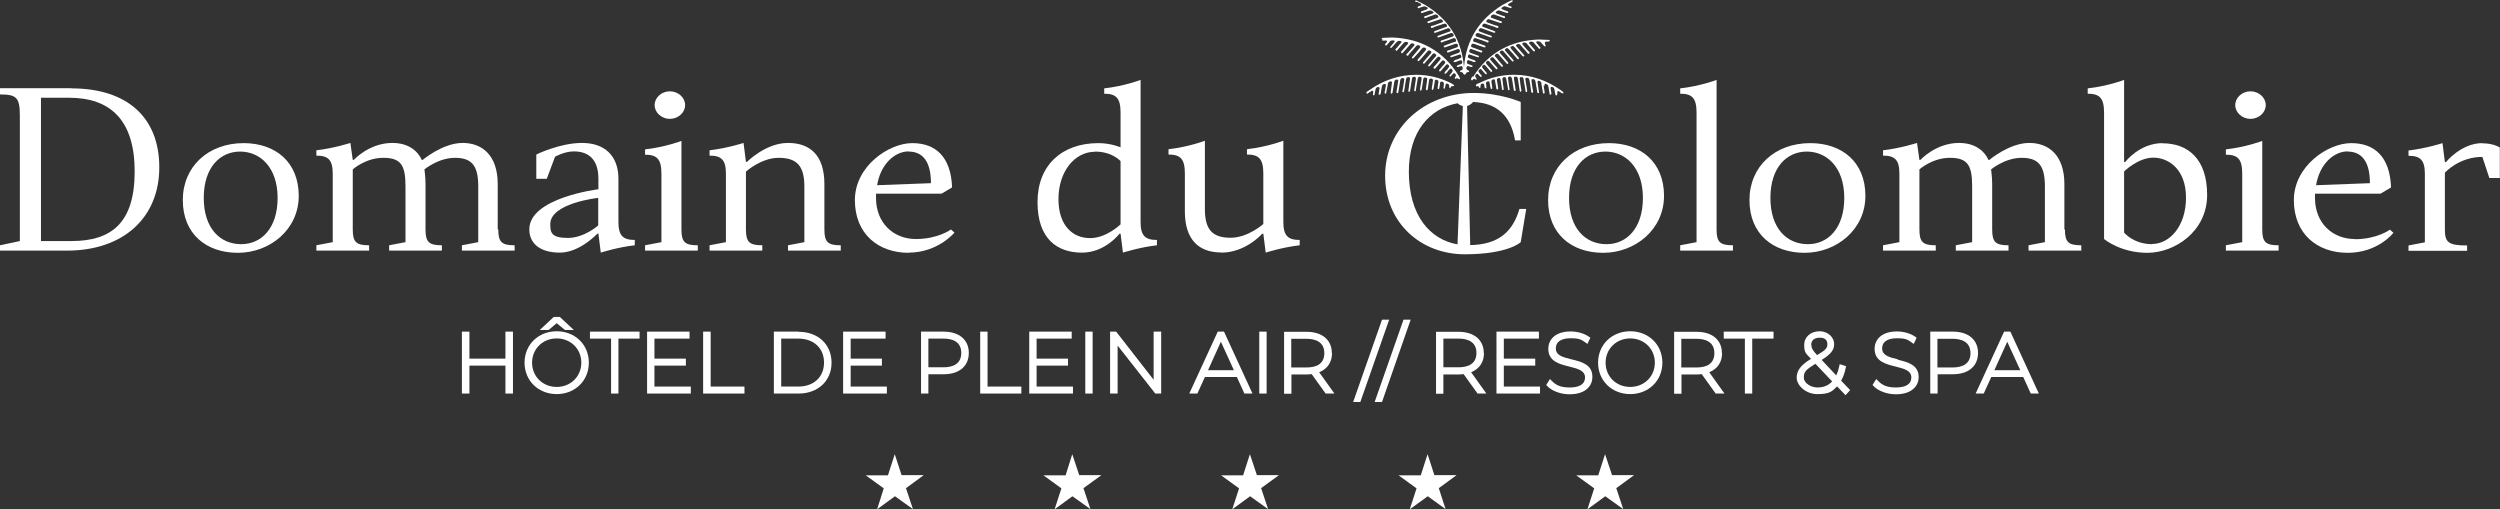 <?xml version="1.0" encoding="UTF-8"?>
<svg id="Calque_1" xmlns="http://www.w3.org/2000/svg" version="1.1" viewBox="0 0 1360.7 277.2">
  <rect x="0" y="0" width="1360.7" height="277.2" fill="#333333" stroke="none"/>
  <!-- Generator: Adobe Illustrator 29.1.0, SVG Export Plug-In . SVG Version: 2.1.0 Build 142)  -->
  <defs>
    <style>
      .st0 {
        fill: #fff;
      }
    </style>
  </defs>
  <g>
    <polygon class="st0" points="275.1 195.2 255.5 195.2 255.5 180.5 251.4 180.5 251.4 214.2 255.5 214.2 255.5 199 275.1 199 275.1 214.2 279.2 214.2 279.2 180.5 275.1 180.5 275.1 195.2"/>
    <polygon class="st0" points="293.8 179.6 298.6 179.6 303 175.9 307.5 179.6 312.3 179.6 304.7 172.5 301.4 172.5 293.8 179.6"/>
    <path class="st0" d="M303,180.3c-10,0-17.5,7.3-17.5,17.1s7.5,17.1,17.5,17.1,17.5-7.3,17.5-17.1-7.5-17.1-17.5-17.1ZM316.4,197.4c0,7.5-5.8,13.2-13.4,13.2s-13.4-5.7-13.4-13.2,5.8-13.2,13.4-13.2,13.4,5.7,13.4,13.2Z"/>
    <polygon class="st0" points="321.1 184.3 332.6 184.3 332.6 214.2 336.6 214.2 336.6 184.3 348.1 184.3 348.1 180.5 321.1 180.5 321.1 184.3"/>
    <polygon class="st0" points="356.2 199 373.3 199 373.3 195.2 356.2 195.2 356.2 184.3 375.3 184.3 375.3 180.5 352.2 180.5 352.2 214.2 376 214.2 376 210.4 356.2 210.4 356.2 199"/>
    <polygon class="st0" points="386.8 180.5 382.7 180.5 382.7 214.2 405.2 214.2 405.2 210.4 386.8 210.4 386.8 180.5"/>
    <path class="st0" d="M434.7,180.5h-13.5v33.7h13.5c10.5,0,17.9-6.9,17.9-16.8s-7.3-16.8-17.9-16.8ZM448.5,197.4c0,7.8-5.6,13-14,13h-9.3v-26.1h9.3c8.4,0,14,5.2,14,13Z"/>
    <polygon class="st0" points="482.7 210.4 463 210.4 463 199 480 199 480 195.2 463 195.2 463 184.3 482 184.3 482 180.5 458.9 180.5 458.9 214.2 482.7 214.2 482.7 210.4"/>
    <path class="st0" d="M513.6,180.5h-12.3v33.7h4v-10.5h8.3c8.5,0,13.7-4.4,13.7-11.6s-5.3-11.6-13.7-11.6ZM513.6,199.9h-8.3v-15.6h8.3c4.4,0,9.6,1.4,9.6,7.8s-5.2,7.8-9.6,7.8Z"/>
    <polygon class="st0" points="537.5 180.5 533.5 180.5 533.5 214.2 555.9 214.2 555.9 210.4 537.5 210.4 537.5 180.5"/>
    <polygon class="st0" points="584 210.4 564.2 210.4 564.2 199 581.3 199 581.3 195.2 564.2 195.2 564.2 184.3 583.3 184.3 583.3 180.5 560.2 180.5 560.2 214.2 584 214.2 584 210.4"/>
    <rect class="st0" x="590.7" y="180.5" width="4" height="33.7"/>
    <polygon class="st0" points="627.9 206.7 607.5 180.5 604.2 180.5 604.2 214.2 608.3 214.2 608.3 188.1 628.8 214.2 632 214.2 632 180.5 627.9 180.5 627.9 206.7"/>
    <path class="st0" d="M677.3,214.2h4.4l-15.5-33.7h-3.4l-15.5,33.7h4.4l4.1-9h17.4l4.1,9ZM657.5,201.5l7-15.5,7.1,15.5h-14.1Z"/>
    <rect class="st0" x="685.4" y="180.5" width="4" height="33.7"/>
    <path class="st0" d="M724.9,192.2c0-7.2-5.3-11.6-13.7-11.6h-12.3v33.7h4v-10.5h8.3c.9,0,1.7,0,2.7-.2l7.6,10.6h4.8l-8.3-11.6c4.5-1.8,7-5.5,7-10.4ZM720.8,192.2c0,6.5-5.2,7.8-9.7,7.8h-8.3v-15.6h8.3c4.4,0,9.7,1.4,9.7,7.8Z"/>
    <polygon class="st0" points="752.2 174 736.5 218.8 740.4 218.8 756.1 174 752.2 174"/>
    <polygon class="st0" points="763.9 174 748.2 218.8 752.2 218.8 767.8 174 763.9 174"/>
    <path class="st0" d="M807.6,192.2c0-7.2-5.3-11.6-13.7-11.6h-12.3v33.7h4v-10.5h8.3c.9,0,1.7,0,2.7-.2l7.6,10.6h4.8l-8.3-11.6c4.5-1.8,7-5.5,7-10.4ZM785.6,184.3h8.3c4.4,0,9.7,1.4,9.7,7.8s-5.2,7.8-9.7,7.8h-8.3v-15.6Z"/>
    <polygon class="st0" points="818.5 199 835.6 199 835.6 195.2 818.5 195.2 818.5 184.3 837.6 184.3 837.6 180.5 814.5 180.5 814.5 214.2 838.2 214.2 838.2 210.4 818.5 210.4 818.5 199"/>
    <path class="st0" d="M866.7,205.1c0-6.8-6-8.2-11.3-9.5-5.4-1.3-8.6-2.4-8.6-6s3-5.5,8.1-5.5,5.9.9,8.3,2.5l.8.6,1.6-3.4-.6-.4c-2.6-1.9-6.4-3-10.1-3-9,0-12.2,5-12.2,9.4,0,6.9,6.1,8.4,11.4,9.7,5.3,1.3,8.6,2.4,8.6,6s-3.1,5.4-8.4,5.4-7.7-1.5-9.9-3.8l-.8-.8-2,3.2.4.5c2.6,2.8,7.4,4.6,12.3,4.6,9.1,0,12.4-5,12.4-9.3Z"/>
    <path class="st0" d="M887.3,180.3c-10,0-17.5,7.3-17.5,17.1s7.5,17.1,17.5,17.1,17.5-7.3,17.5-17.1-7.5-17.1-17.5-17.1ZM887.3,210.6c-7.7,0-13.4-5.7-13.4-13.2s5.8-13.2,13.4-13.2,13.4,5.7,13.4,13.2-5.8,13.2-13.4,13.2Z"/>
    <path class="st0" d="M937.2,192.2c0-7.2-5.3-11.6-13.7-11.6h-12.3v33.7h4v-10.5h8.3c.9,0,1.7,0,2.7-.2l7.6,10.6h4.8l-8.3-11.6c4.5-1.8,7-5.5,7-10.4ZM933.1,192.2c0,6.5-5.2,7.8-9.7,7.8h-8.3v-15.6h8.3c4.4,0,9.7,1.4,9.7,7.8Z"/>
    <polygon class="st0" points="938.2 184.3 949.7 184.3 949.7 214.2 953.7 214.2 953.7 184.3 965.3 184.3 965.3 180.5 938.2 180.5 938.2 184.3"/>
    <path class="st0" d="M1004.6,200.1l.2-.8-3.5-1.1-.2.9c-.4,1.9-.9,3.7-1.7,5.2l-7.9-8.4c5-3.1,6.8-5.4,6.8-8.7s-3.1-6.9-7.9-6.9-8.4,3-8.4,7.4.9,4.6,3.7,7.6c-5.6,3.4-7.8,6.4-7.8,10.3s4.6,8.9,11.3,8.9,8-1.5,10.7-4.2l4.6,4.8,2.5-2.8-4.9-5.1c1.1-1.9,2-4.3,2.5-7.1ZM985.8,187.7c0-2.4,1.7-3.9,4.6-3.9s4.2,1.3,4.2,3.5-.9,3.2-5.6,6c-2.7-2.9-3.1-4.1-3.1-5.6ZM988.1,198l9.1,9.6c-2,2.2-4.7,3.3-8,3.3s-7.4-2.2-7.4-5.4,1-4.2,6.3-7.5Z"/>
    <path class="st0" d="M1033,195.6c-5.4-1.3-8.6-2.4-8.6-6s3-5.5,8.1-5.5,5.9.9,8.3,2.5l.8.6,1.6-3.4-.6-.4c-2.6-1.9-6.4-3-10.1-3-9,0-12.2,5-12.2,9.4,0,6.9,6.1,8.4,11.4,9.7,5.3,1.3,8.6,2.4,8.6,6s-3.1,5.4-8.4,5.4-7.7-1.5-9.9-3.8l-.8-.8-2,3.2.4.5c2.6,2.8,7.4,4.6,12.3,4.6,9.1,0,12.4-5,12.4-9.3,0-6.8-6-8.2-11.3-9.5Z"/>
    <path class="st0" d="M1062.9,180.5h-12.3v33.7h4v-10.5h8.3c8.5,0,13.7-4.4,13.7-11.6s-5.3-11.6-13.7-11.6ZM1072.5,192.2c0,6.4-5.2,7.8-9.7,7.8h-8.3v-15.6h8.3c4.4,0,9.7,1.4,9.7,7.8Z"/>
    <path class="st0" d="M1090.8,180.5l-15.5,33.7h4.4l4.1-9h17.4l4.1,9h4.4l-15.5-33.7h-3.4ZM1085.5,201.5l7-15.5,7.1,15.5h-14.1Z"/>
  </g>
  <g>
    <polygon class="st0" points="684.1 258.6 680.3 247.2 676.6 258.7 664.6 258.7 674.4 265.8 670.7 277.2 680.4 270.1 690.2 277.1 686.4 265.7 696.1 258.6 684.1 258.6"/>
    <polygon class="st0" points="780.7 258.6 777 247.2 773.3 258.7 761.2 258.7 771 265.8 767.3 277.2 777.1 270.1 786.8 277.1 783.1 265.7 792.8 258.6 780.7 258.6"/>
    <polygon class="st0" points="877.4 258.6 873.6 247.2 869.9 258.7 857.9 258.7 867.7 265.8 864 277.2 873.7 270.1 883.5 277.1 879.7 265.7 889.4 258.6 877.4 258.6"/>
    <polygon class="st0" points="587.4 258.6 583.6 247.2 580 258.7 567.9 258.7 577.7 265.8 574 277.2 583.7 270.1 593.5 277.1 589.7 265.7 599.5 258.6 587.4 258.6"/>
    <polygon class="st0" points="490.7 258.6 487 247.2 483.3 258.7 471.2 258.7 481 265.8 477.4 277.2 487.1 270.1 496.9 277.1 493.1 265.7 502.8 258.6 490.7 258.6"/>
  </g>
  <g>
    <path class="st0" d="M824.7,76.4h3v-20.9s-11-4.9-25.6-4.9c-26.8,0-48.2,19.2-48.2,45s19.5,42.8,43.3,42.8,30.5-6.6,30.5-6.6l3-18.1h-3.7c-3.6,12.3-11.2,19.4-26.8,19.7l-1.7-75.7c2-.6,3.1-2,3.1-2v-.2c13.1.4,20.7,7.5,23,20.8ZM766.8,93.4c0-21.6,11.1-34.3,26.5-37.2.5.5,1.5,1.2,2.9,1.5l-2.9,75.3c-15-2.6-26.5-15.7-26.5-39.6Z"/>
    <path class="st0" d="M38.9,48H0v3.4c8.9,0,10.8,1.6,10.8,11.5v68.3l-10.8,2.3v2.9h36.5c30.5,0,50.2-17.8,50.2-45.3s-17.8-43-47.8-43ZM38.9,131.2h-16.6V53.2h15.3c22.3,0,35.7,12,35.7,40.1s-12.7,37.9-34.4,37.9Z"/>
    <path class="st0" d="M132.6,77.9c-19.1,0-33.1,12.6-33.1,31s12.7,28.7,30,28.7,33.1-12.6,33.1-31-12.7-28.7-30-28.7ZM131.3,132.9c-11.5,0-20.4-8.6-20.4-25.2s8.9-25.2,19.8-25.2,20.4,8.6,20.4,25.2-8.9,25.2-19.8,25.2Z"/>
    <path class="st0" d="M270.9,124.9v-24.7c0-15.5-8.3-22.4-19.1-22.4s-21.7,9.2-21.7,9.2h-.6s-3.2-9.2-15.9-9.2-21,9.2-21,9.2h-.6l-1.3-9.2s-8.9,2.9-18.5,4v2.9c6.4,0,8.9,2.3,8.9,9.8v37.3l-8.9,1.7v2.9h28.7v-2.9c-7,0-8.9-1.7-8.9-8.6v-32.7s7-6.3,16.6-6.3,12.1,4,12.1,15.5v30.4l-8.9,1.7v2.9h28.7v-2.9c-7,0-8.9-1.7-8.9-8.6v-24.7c0-4-.6-8-.6-8,0,0,7.6-6.3,16.6-6.3s12.7,4,12.7,15.5v30.4l-8.9,1.7v2.9h28.7v-2.9c-7,0-8.9-1.7-8.9-8.6Z"/>
    <path class="st0" d="M288.1,124.9c0,7.5,5.7,12.6,16.6,12.6s20.4-10.3,20.4-10.3h.6l1.3,10.3s8.9-2.9,18.5-4v-2.9c-6.4,0-8.9-2.3-8.9-9.8v-23.5c0-12.6-7.6-19.5-19.8-19.5s-24.9,6.3-24.9,6.3v13.2h5.7l4.5-12s5.1-2.9,10.2-2.9c8.3,0,13.4,4.6,13.4,14.9v5.7s-37.6,4.6-37.6,21.8ZM325.7,122.6s-7.6,6.9-16.6,6.9-9.6-2.9-9.6-7.5c0-11.5,26.1-14.3,26.1-14.3v14.9Z"/>
    <path class="st0" d="M364.6,64.7c4.5,0,8.3-3.4,8.3-7.5s-3.8-7.5-8.3-7.5-8.3,3.4-8.3,7.5,3.8,7.5,8.3,7.5Z"/>
    <path class="st0" d="M370.9,124.9v-48.2s-8.9,3.4-19.8,4.6v2.9c6.4,0,8.9,2.3,8.9,10.3v37.3l-8.9,1.7v2.9h28.7v-2.9c-7,0-8.9-1.7-8.9-8.6Z"/>
    <path class="st0" d="M448.7,124.9v-24.7c0-15.5-7.6-22.4-19.8-22.4s-22.3,10.3-22.3,10.3h-.6l-1.3-10.3s-8.9,2.9-18.5,4v2.9c6.4,0,8.9,2.3,8.9,9.8v37.3l-8.9,1.7v2.9h28.7v-2.9c-7,0-8.9-1.7-8.9-8.6v-31.5s8.3-7.5,17.8-7.5,14,4,14,15.5v30.4l-8.9,1.7v2.9h28.7v-2.9c-7,0-8.9-1.7-8.9-8.6Z"/>
    <path class="st0" d="M494.6,137.5c15.9,0,24.9-10.9,24.9-10.9l-1.9-1.7s-7,5.2-19.1,5.2-21.7-8.6-21.7-22.4v-2.3h35.7l5.7-3.4c-.6-16.6-8.9-24.1-21.7-24.1s-31.2,12.6-31.2,31,12.7,28.7,29.3,28.7ZM494.6,82.5c7,0,12.1,4.6,12.1,17.2l-29.3,1.1c1.9-11.5,9.6-18.4,17.2-18.4Z"/>
    <path class="st0" d="M588.9,137.5c12.7,0,20.4-10.3,20.4-10.3h.6l1.3,10.3s8.9-2.9,18.5-4v-2.9c-6.4,0-8.9-2.3-8.9-9.8V43.5s-8.9,3.4-19.8,4.6v2.9c6.4,0,8.9,2.3,8.9,10.3v18.9s-5.1-2.3-12.1-2.3c-19.8,0-33.1,12-33.1,32.1s10.8,27.5,24.2,27.5ZM595.9,82.5c9.6,0,14,5.2,14,5.2v34.4s-7.6,7.5-16.6,7.5-17.2-6.3-17.2-21.3,8.9-25.7,19.8-25.7Z"/>
    <path class="st0" d="M664.7,137.5c13.4,0,22.3-10.3,22.3-10.3h.6l1.3,10.3s8.9-2.9,18.5-4v-2.9c-6.4,0-8.9-2.3-8.9-9.8v-44.2s-8.9,3.4-19.8,4.6v2.9c6.4,0,8.9,2.3,8.9,10.3v27.5s-8.3,7.5-17.8,7.5-14-4-14-15.5v-37.3s-8.9,3.4-19.8,4.6v2.9c6.4,0,8.9,2.3,8.9,10.3v20.6c0,15.5,7.6,22.4,19.8,22.4Z"/>
    <path class="st0" d="M875.7,77.9c-19.1,0-33.1,12.6-33.1,31s12.7,28.7,30,28.7,33.1-12.6,33.1-31-12.7-28.7-30-28.7ZM874.4,132.9c-11.5,0-20.4-8.6-20.4-25.2s8.9-25.2,19.8-25.2,20.4,8.6,20.4,25.2-8.9,25.2-19.8,25.2Z"/>
    <path class="st0" d="M943.2,133.5c-7,0-8.9-1.7-8.9-8.6V43.5s-8.9,3.4-19.8,4.6v2.9c6.4,0,8.9,2.3,8.9,10.3v70.5l-8.9,1.7v2.9h28.7v-2.9Z"/>
    <path class="st0" d="M985.3,77.9c-19.1,0-33.1,12.6-33.1,31s12.7,28.7,30,28.7,33.1-12.6,33.1-31-12.7-28.7-30-28.7ZM984,132.9c-11.5,0-20.4-8.6-20.4-25.2s8.9-25.2,19.8-25.2,20.4,8.6,20.4,25.2-8.9,25.2-19.8,25.2Z"/>
    <path class="st0" d="M1123.6,124.9v-24.7c0-15.5-8.3-22.4-19.1-22.4s-21.7,9.2-21.7,9.2h-.6s-3.2-9.2-15.9-9.2-21,9.2-21,9.2h-.6l-1.3-9.2s-8.9,2.9-18.5,4v2.9c6.4,0,8.9,2.3,8.9,9.8v37.3l-8.9,1.7v2.9h28.7v-2.9c-7,0-8.9-1.7-8.9-8.6v-32.7s7-6.3,16.6-6.3,12.1,4,12.1,15.5v30.4l-8.9,1.7v2.9h28.7v-2.9c-7,0-8.9-1.7-8.9-8.6v-24.7c0-4-.6-8-.6-8,0,0,7.6-6.3,16.6-6.3s12.7,4,12.7,15.5v30.4l-8.9,1.7v2.9h28.7v-2.9c-7,0-8.9-1.7-8.9-8.6Z"/>
    <path class="st0" d="M1177.1,77.9c-12.7,0-20.4,10.3-20.4,10.3h-.6v-44.7s-8.9,3.4-19.8,4.6v2.9c6.4,0,8.9,2.3,8.9,10.3v68.8s8.9,7.5,23.6,7.5,32.5-11.5,32.5-31.5-10.8-28.1-24.2-28.1ZM1171.4,132.9c-10.2,0-15.3-6.3-15.3-6.3v-33.3s7.6-7.5,15.9-7.5,17.8,6.3,17.8,21.8-8.9,25.2-18.5,25.2Z"/>
    <path class="st0" d="M1224.9,64.7c4.5,0,8.3-3.4,8.3-7.5s-3.8-7.5-8.3-7.5-8.3,3.4-8.3,7.5,3.8,7.5,8.3,7.5Z"/>
    <path class="st0" d="M1231.3,124.9v-48.2s-8.9,3.4-19.8,4.6v2.9c6.4,0,8.9,2.3,8.9,10.3v37.3l-8.9,1.7v2.9h28.7v-2.9c-7,0-8.9-1.7-8.9-8.6Z"/>
    <path class="st0" d="M1281.7,130.1c-12.1,0-21.7-8.6-21.7-22.4v-2.3h35.7l5.7-3.4c-.6-16.6-8.9-24.1-21.7-24.1s-31.2,12.6-31.2,31,12.7,28.7,29.3,28.7,24.9-10.9,24.9-10.9l-1.9-1.7s-7,5.2-19.1,5.2ZM1277.8,82.5c7,0,12.1,4.6,12.1,17.2l-29.3,1.1c1.9-11.5,9.6-18.4,17.2-18.4Z"/>
    <path class="st0" d="M1351.1,77.9c-11.5,0-19.8,10.3-19.8,10.3h-.6l-1.3-10.3s-8.9,2.9-18.5,4v2.9c6.4,0,8.9,2.3,8.9,9.8v37.3l-8.9,1.7v2.9h31.9v-2.9c-10.2,0-12.1-1.7-12.1-8.6v-31s7.6-8.6,20.4-8.6l3.8,11.5h5.7v-16.6s-3.2-2.3-9.6-2.3Z"/>
    <path class="st0" d="M801.6,41.4c-.4.6-1.3,1.4-.8,2.1.6.9.9-.7,1.5-.5,0,0,.1,0,.2,0,1.7.8,1.4.1.7-.9-.6-.8-.2-1.4.4-1.8.7-.5.9.3,1.3.6.2.2.4.5.7.7.2.2.5.5.8.1.3-.3,0-.6-.2-.8-.4-.4-.7-.9-1.1-1.3-.7-.7-.4-1.3.2-1.8.6-.6,1,0,1.3.4.5.6,1,1.2,1.6,1.8.2.2.6.7,1,.3.2-.3,0-.6-.2-.8-.7-.8-1.3-1.6-2-2.4-.6-.7-.3-1.2.2-1.6.6-.6,1-.1,1.4.3.8,1,1.7,1.9,2.5,2.9.2.3.6.7,1,.2.2-.3,0-.6-.2-.8-.9-1-1.8-2.1-2.7-3.1-.5-.6-.6-1,0-1.6.7-.6,1.1-.3,1.6.3,1.1,1.2,2.1,2.4,3.2,3.6.2.3.6.7,1,.2.2-.3,0-.6-.2-.8-1-1.2-2-2.3-3-3.4-.4-.5-1.2-1-.3-1.8.9-.8,1.4-.1,1.9.5.3.3.5.6.8.9.8,1,1.7,1.9,2.6,2.9.3.3.6.8,1,.5.6-.4,0-.9-.3-1.2-1-1.2-2.1-2.4-3.1-3.7-.4-.5-1.3-.9-.4-1.8.9-.8,1.4-.3,2,.4,1.3,1.5,2.5,2.9,3.8,4.3.2.3.5.7,1,.4.4-.4,0-.7-.2-1-1.2-1.5-2.5-2.9-3.8-4.4-.4-.4-.9-.8-.2-1.4.5-.4,1.1-.7,1.7,0,.4.4.7.8,1.1,1.3,1.2,1.3,2.3,2.6,3.5,4,.2.2.5.5.8.2.3-.3,0-.6-.1-.8-.6-.7-1.2-1.5-1.9-2.2-.7-.8-1.5-1.7-2.2-2.5-.3-.4-.7-.8-.2-1.2.4-.3.9-.8,1.5-.3.4.3.7.7,1,1,1.2,1.4,2.4,2.8,3.7,4.2.3.3.6,1,1.1.5.5-.5-.2-.8-.4-1.2-1.2-1.4-2.4-2.8-3.6-4.2-.3-.4-.7-.8-.3-1.2.4-.4,1-.6,1.5-.3.4.3.7.6,1,1,1.2,1.4,2.4,2.8,3.7,4.1.2.3.6.7,1,.3.4-.4,0-.7-.3-1-1.2-1.3-2.3-2.6-3.5-4-.3-.3-.8-.7-.4-1.2.4-.4,1-.5,1.5-.4.5.1.8.6,1.1.9.9,1,1.6,2,2.6,2.9.6.5,1,2,1.9,1.3.6-.5-.6-1.2-1.1-1.8-.7-.9-1.5-1.7-2.2-2.6-.3-.3-.8-.7-.4-1.2.3-.4.9-.3,1.4-.3.6,0,.9.6,1.3,1,1,1.1,1.9,2.2,2.9,3.3.3.3.6.7,1,.4.5-.4,0-.7-.2-1-.8-.9-1.6-1.8-2.3-2.7-.3-.3-.8-.7-.4-1.2.3-.4.9-.3,1.4-.3.6,0,1,.5,1.3.9.6.7,1.1,1.4,1.8,2,.4.4.7,1.4,1.4.8.5-.5-.3-.9-.6-1.3-.4-.5-.8-1-1.2-1.5-.2-.2-.5-.5-.3-.8.2-.5.7-.3,1-.3.7,0,1.2.2,1.7.8.5.6,1,1.1,1.4,1.6.2.2.5.5.8.3.4-.2.2-.5,0-.8q-.9-1.8,1-1.8c.2,0,.5,0,.7,0,.3,0,.7,0,.7-.4,0-.4-.4-.5-.7-.5-1.5,0-3-.1-5.1-.2-15.2.5-27.6,7-36,20.5Z"/>
    <path class="st0" d="M752.2,22.1c.5,0,1,0,1.4,0,.4,0,1-.3,1.3.3.2.4-.3.7-.5,1-.2.4-.9.7-.4,1.2.6.6.9-.3,1.3-.6.4-.4.8-.8,1.1-1.3.5-.7,1.2-.7,1.9-.7.8,0,1,.4.5,1-.6.8-1.3,1.6-2,2.4-.2.2-.2.5,0,.6.2.2.4.2.6,0,.9-1,1.7-1.9,2.6-2.9.6-.7,1.2-1,2.1-.8.8.1,1,.5.4,1.1-.7.8-1.4,1.5-2,2.4-.4.5-1.5,1-.7,1.7.5.5,1-.5,1.4-1,.8-.9,1.6-1.8,2.4-2.7.4-.4.7-.9,1.3-1,.5,0,1,0,1.4.3.4.5,0,.9-.4,1.2-.9,1.1-1.9,2.2-2.8,3.3-.3.3-.9.7-.4,1.2.5.5.8-.1,1.1-.4.9-.9,1.7-1.9,2.6-2.9.5-.5.9-1.1,1.4-1.6.6-.5,1.3-.3,1.8,0,.7.5,0,1-.3,1.4-.9,1.1-1.8,2-2.7,3.1-.4.6-1.7,1.2-.9,1.8.7.6,1.2-.7,1.7-1.3,1.2-1.2,2.3-2.5,3.4-3.8.6-.7,1.3-.7,1.9-.2.8.6,0,1.1-.3,1.6-1.2,1.5-2.5,2.9-3.7,4.4-.2.2-.4.6,0,.8.3.3.6,0,.8-.2.3-.4.6-.7,1-1.1,1.2-1.3,2.4-2.6,3.5-4,.6-.7,1.2-.7,1.9-.2.8.7,0,1.1-.3,1.6-1.2,1.4-2.4,2.8-3.6,4.2-.3.3-.8.8-.2,1.2.3.2.7-.2,1-.5,1.4-1.6,2.8-3.1,4.1-4.7.6-.7,1.1-.8,1.8-.2.8.6.2,1.1-.2,1.6-1.1,1.3-2.2,2.5-3.3,3.8-.3.4-1.1.9-.6,1.3.7.6,1-.4,1.4-.8,1.1-1.1,2-2.3,3-3.4.6-.6,1.1-1.9,2.3-.9,1.1,1-.2,1.5-.6,2.1-.9,1.2-2,2.3-3,3.5-.2.3-.7.6-.2,1,.4.4.7,0,1-.4,1.2-1.4,2.4-2.8,3.6-4.2.5-.5,1-.8,1.6-.3.7.6.4,1.1,0,1.6-.8,1-1.7,1.9-2.5,2.9-.4.5-1.5,1-.7,1.7.6.5,1.1-.6,1.6-1.1.8-.9,1.6-1.8,2.4-2.7.4-.5.8-1,1.6-.4.8.7.5,1.2,0,1.8-.9.9-1.7,1.9-2.5,2.9-.3.3-.6.7-.1,1,.3.2.6,0,.8-.3.9-1,1.8-2,2.7-3.1.4-.4.7-.7,1.2-.2.4.4.9.8.4,1.4-.2.3-.5.5-.6.8-.5,1-2,1.4-1.7,2.8,1.3-.2,1.6-1.5,2.4-2.2.5-.4.8-1.1,1.5-.4.6.7.6,1.2,0,1.9-.4.4-.7.8-1.1,1.3-.2.3-.3.6,0,.8.2.1.5,0,.6-.2.3-.3.7-.7,1-1.1.3-.3.6-.7,1-.4.4.3.9.7.7,1.4-.1.4-.5.7-.6,1-.1.3,0,.8.3.6.8-.5,1.4-.3,2.1.2.2.2.6-.2.4-.6-.2-.5-.5-1-.8-1.5-8.4-13.5-20.7-20-36-20.6-2,0-3.6.2-5.2.2-.4,0-.6.3-.6.6,0,.1.4.3.6.3Z"/>
    <path class="st0" d="M840.7,46.8c0-.4-.2-.9.1-1.1.5-.3.9.1,1.3.3.6.3.6.9.7,1.4.2,1.2.4,2.4.6,3.5,0,.3.1.7.6.6.4,0,.4-.4.4-.7,0-.6-.3-1.3-.3-1.9,0-.6-.5-1.4.3-1.6.7-.1,1.4.4,1.6,1.2.2.8.3,1.7.5,2.6,0,.4.1.9.7.8.4,0,.3-.4.4-.8.1-1.9.1-1.9,1.7-.9.3.2.5.4.8.5.3.2.6.3.8,0,.2-.3-.1-.6-.3-.8-.3-.3-.6-.5-.9-.7-7.7-5.4-16.1-8.5-25.6-8.5-6.7,0-13,1.5-19,4.5-.7.3-1.8.5-1.8,1.4,0,.9,1.2-.2,1.5.6,0,.1.1.3.2.4.4.5.8.3.8-.2,0-.9,0-1.9,1.2-1.9,1.2,0,.7,1.2,1,1.8.1.4.1.9.7.8.5-.1.3-.6.3-1,0-.6-.1-1.1-.2-1.7,0-.7.4-1,1-1.1.8-.2.9.3,1,.9.1.9.3,1.7.5,2.6,0,.3.1.7.6.6.4,0,.4-.5.3-.8-.1-.9-.2-1.8-.4-2.6-.2-.9,0-1.6,1-1.8,1-.2.9.7,1,1.3.2,1.1.4,2.2.6,3.3,0,.3,0,.9.6.9.6,0,.4-.6.4-1-.2-1.2-.3-2.4-.6-3.6-.1-.8-.2-1.4.8-1.6,1.1-.2,1.1.7,1.2,1.4.3,1.5.5,3,.7,4.5,0,.3.2.7.6.6.4,0,.4-.4.3-.8-.2-1.5-.4-3-.6-4.5,0-.7-.3-1.5.8-1.7,1-.1,1.2.5,1.3,1.3.3,1.7.6,3.5.9,5.2,0,.3,0,.7.5.6.4,0,.4-.5.3-.7-.2-1.7-.5-3.3-.7-5-.1-.7-.4-1.5.6-1.7,1.1-.2,1.3.6,1.5,1.4.3,1.7.5,3.3.8,5,.1.5,0,1.5.8,1.4.6,0,.3-1,.2-1.5-.2-1.6-.5-3.2-.7-4.7,0-.7-.4-1.5.8-1.6.9,0,1.2.6,1.3,1.4.3,2,.6,4,.9,5.9,0,.4.1,1,.5.9.7,0,.5-.7.4-1.1-.3-1.9-.6-3.8-.8-5.7,0-.5-.2-1,.5-1.1.5,0,1.2-.1,1.4.5.2.4.2.9.3,1.4.3,1.8.6,3.6.9,5.4,0,.4,0,.9.6.8.5-.1.3-.7.3-1-.3-1.8-.6-3.6-.9-5.5,0-.4-.3-1.1.4-1.2.6-.1,1.3-.1,1.6.7.2.6.3,1.2.4,1.9.3,1.6.5,3.2.7,4.7,0,.3.1.9.7.8.5,0,.4-.6.3-1-.3-1.7-.6-3.5-.8-5.2,0-.4-.2-1.1.4-1.2.6-.1,1.2,0,1.5.6.3.5.3,1.1.4,1.6.3,1.6.5,3.2.8,4.7,0,.3.1.7.5.7.6,0,.5-.5.4-.9-.2-1.6-.5-3.2-.7-4.8,0-.4-.2-.8.3-1,.4-.2.8.1,1.1.3.6.3.7.8.7,1.4.2,1.3.4,2.7.7,4,.1.5-.1,1.4.7,1.2.6-.1.3-1,.2-1.5-.1-1-.3-1.9-.4-2.8Z"/>
    <path class="st0" d="M745.7,50.1c.5-.2.9-1,1.4-.7.6.3.2,1,.2,1.5,0,.4-.2.9.3,1,.5,0,.6-.4.6-.8.2-.9.3-1.8.5-2.6.2-.8,1-1.3,1.7-1.1.8.2.4,1,.3,1.6,0,.6-.2,1.1-.3,1.7,0,.4-.2.9.4.9.5,0,.6-.5.7-.8.2-1.3.4-2.7.7-4,.2-.8.9-1.2,1.7-1.1.7.2.3.9.3,1.4,0,.4-.1.8-.2,1.2,0,1-.9,2.4,0,2.7.7.2.6-1.7.9-2.6.2-.9.4-1.9.5-2.8.1-1,.9-1.4,1.7-1.3.9.1.4,1,.4,1.6-.1,1.3-.4,2.5-.5,3.8,0,.4-.3,1.1.3,1.3.6.1.6-.6.7-1,.3-1.8.6-3.6.9-5.5.1-.9.8-1.3,1.5-1.2,1,.1.6,1,.5,1.5-.2,1.7-.5,3.3-.8,5,0,.4-.1.9.5.9.4,0,.5-.4.5-.7.1-.5.2-1.1.3-1.7.2-1.5.5-3,.7-4.5.1-1,.8-1.4,1.6-1.3,1,.2.5,1,.5,1.6-.2,1.7-.5,3.3-.8,5,0,.4-.4,1.1.3,1.1.5,0,.5-.5.6-.9,0-.4.2-.8.2-1.2.2-1.5.5-3,.7-4.5.1-1,.5-1.8,1.6-1.6,1.1.2.5,1.1.5,1.8-.2,1.7-.5,3.5-.7,5.2,0,.4-.2.9.3,1,.5,0,.5-.5.6-.8.3-2.1.7-4.1,1-6.2.1-.9.5-1.3,1.4-1.2,1,.1.7.9.7,1.5-.2,1.7-.6,3.5-.8,5.2,0,.4-.3,1.1.3,1.2.6,0,.6-.7.6-1.1.3-1.8.6-3.6.9-5.5.1-.7.3-1.5,1.3-1.3,1.1.1.9.9.8,1.6-.3,1.7-.5,3.3-.8,5,0,.3,0,.8.2.9.5.1.6-.3.7-.7.3-1.7.6-3.3.8-5,.1-.7.1-1.5,1.2-1.4,1.3.1,1,1.1.9,1.8-.2,1.4-.4,2.9-.6,4.3,0,.3,0,.7.3.8.6.2.6-.4.7-.7.3-1.6.5-3.2.7-4.7.1-.8.6-1.1,1.4-.9.7.2.8.6.7,1.3-.2,1.3-.4,2.7-.6,4,0,.3,0,.7.3.8.5.1.5-.3.6-.6.3-1.3.5-2.5.7-3.8,0-.5,0-1.2.9-1.1.8.1,1.3.5,1.1,1.5-.2.9-.3,1.9-.4,2.9,0,.3-.1.7.4.7.4,0,.5-.4.5-.7.2-.8.3-1.6.4-2.4.1-.6.2-1.2,1-1,.7.1,1.2.5,1.1,1.3,0,.7-.2,1.4-.2,2.1,0,.2.1.5.4.5.1,0,.3-.1.3-.3.1-.4.2-.8.3-1.2.1-.5,0-1.3.8-1.3.8,0,1.3.5,1.3,1.4,0,1.2.3,1.6,1,.3.3-.6.9-.2,1.3-.3.4-.1.4-.5.2-.7-.4-.3-.9-.6-1.4-.9-6-3-12.3-4.6-19-4.6-9.5,0-18.1,3-25.8,8.5-.5.4-1.7.8-1.3,1.5.5.8,1.1-.3,1.7-.6Z"/>
    <path class="st0" d="M771.3,1c.4.3.9.4,1.3.7.4.2,1,.3.9.9,0,.5-.6.5-.9.7-.4.2-1.2.2-1,.8.3.8.9.2,1.4,0,.5-.1,1.1-.3,1.6-.5.8-.3,1.4,0,2,.3.7.4.7.8,0,1.2-1,.4-1.9.7-2.9,1.1-.2,0-.4.3-.3.6,0,.2.3.4.6.3,1.2-.4,2.4-.8,3.6-1.2.8-.3,1.5-.2,2.2.3.6.5.6.9-.2,1.2-1,.4-2,.6-2.9,1.1-.6.3-1.8.1-1.5,1.1.2.7,1.1,0,1.7-.2,1.1-.4,2.3-.8,3.4-1.2.5-.2,1.1-.5,1.6-.2.4.2.9.5,1,1,.1.6-.5.7-.9.9-1.4.5-2.7.9-4.1,1.5-.4.2-1.1.2-1,.8.2.7.8.3,1.2.2,1.2-.4,2.4-.8,3.6-1.2.7-.2,1.4-.5,2.1-.7.8-.2,1.3.4,1.5.9.3.8-.5.8-1,1-1.3.5-2.6.9-3.8,1.4-.7.3-2.1.2-1.7,1.1.3.8,1.4,0,2.1-.3,1.6-.5,3.2-1.1,4.8-1.6.9-.3,1.5,0,1.8.7.4,1-.5,1-1.1,1.2-1.8.7-3.6,1.3-5.4,2-.3.1-.6.3-.5.7.1.4.5.3.8.2.5-.1.9-.3,1.4-.5,1.7-.6,3.3-1.1,5-1.8.9-.3,1.4,0,1.7.7.4,1-.5,1-1,1.2-1.7.6-3.5,1.2-5.2,1.9-.4.1-1.1.3-.8.9.2.4.7.2,1.1,0,2-.7,3.9-1.3,5.9-2.1.8-.3,1.4-.1,1.7.7.4,1-.4,1.1-1,1.3-1.6.6-3.2,1.1-4.8,1.7-.5.2-1.4.2-1.2.9.3.9,1.1.2,1.6,0,1.5-.4,2.9-1,4.3-1.5.8-.2,1.9-1.1,2.4.4.5,1.4-.9,1.3-1.6,1.5-1.4.6-2.9,1-4.3,1.6-.3.1-.9.2-.7.8.2.5.7.3,1,.2,1.7-.6,3.5-1.2,5.2-1.8.7-.2,1.2-.2,1.5.6.3.9-.2,1.1-.8,1.4-1.2.4-2.4.8-3.6,1.3-.6.3-1.8.2-1.5,1.1.3.7,1.3,0,1.9-.2,1.1-.4,2.3-.8,3.4-1.2.6-.2,1.2-.5,1.6.4.3.9-.1,1.3-.9,1.6-1.2.4-2.4.8-3.6,1.3-.4.1-.8.3-.6.8.2.3.6.2.8.1,1.3-.4,2.6-.9,3.9-1.3.5-.2,1-.2,1.1.4.2.5.4,1.1-.3,1.4-.3.1-.6.2-.9.4-.9.6-2.4.2-2.9,1.7,1.2.5,2.1-.5,3.2-.7.6,0,1.2-.6,1.5.4.2.9,0,1.4-.9,1.6-.5.1-1.1.4-1.6.6-.3.1-.5.4-.4.7.1.2.4.2.6.2.5-.1.9-.3,1.4-.4.4-.1.8-.3,1,.2.2.5.4,1.1,0,1.6-.3.3-.7.4-1,.6-.3.2-.4.7,0,.7.9,0,1.4.4,1.7,1.2,0,.2,1,.4,1.1,0,.2-.8.8-1.2,1.7-1.2.4,0,.2-.5,0-.7-.3-.2-.7-.3-1-.6-.5-.5-.3-1.1,0-1.6.2-.5.7-.3,1-.2.5.1.9.3,1.4.4.2,0,.5,0,.6-.2.2-.4,0-.6-.4-.7-.5-.2-1-.4-1.6-.6-.9-.2-1.2-.7-.9-1.6.3-1.1.9-.5,1.5-.4,1.1.2,2,1.1,3.2.7-.4-1.4-1.9-1-2.9-1.7-.3-.2-.6-.2-.9-.4-.7-.3-.5-.9-.3-1.4.2-.6.6-.6,1.1-.4,1.3.4,2.6.9,3.9,1.3.3,0,.7.2.8-.1.2-.5-.2-.7-.6-.8-1.2-.4-2.4-.9-3.6-1.3-.8-.3-1.3-.6-.9-1.6.3-.9.9-.7,1.6-.4,1.1.4,2.3.8,3.4,1.2.6.2,1.6.9,1.9.2.4-.9-.9-.8-1.5-1.1-1.2-.5-2.4-.9-3.6-1.3-.7-.2-1.2-.5-.8-1.4.3-.8.9-.8,1.5-.6,1.7.6,3.5,1.2,5.2,1.8.4.1.8.3,1-.2.2-.5-.4-.6-.7-.8-1.4-.5-2.9-1-4.3-1.6-.7-.3-2.1-.1-1.6-1.5.5-1.5,1.6-.6,2.4-.4,1.5.4,2.9,1,4.3,1.5.5.2,1.3.9,1.6,0,.2-.7-.7-.7-1.2-.9-1.6-.6-3.2-1.1-4.8-1.7-.6-.2-1.4-.3-1-1.3.3-.8.9-1,1.7-.7,2,.7,3.9,1.4,5.9,2.1.4.1.9.4,1.1,0,.3-.6-.4-.8-.8-.9-1.7-.6-3.5-1.2-5.2-1.9-.5-.2-1.4-.3-1-1.2.3-.8.9-1.1,1.7-.7,1.6.6,3.3,1.2,5,1.8.5.2.9.3,1.4.5.3,0,.7.2.8-.2.2-.4-.2-.6-.5-.7-1.8-.7-3.6-1.3-5.4-2-.5-.2-1.5-.2-1.1-1.2.3-.7.9-1.1,1.8-.7,1.6.6,3.2,1.1,4.8,1.6.7.2,1.8,1.1,2.1.3.3-.9-1-.9-1.7-1.1-1.3-.5-2.6-.9-3.8-1.4-.5-.2-1.3-.2-1-1,.2-.6.8-1.1,1.5-.9.7.2,1.4.5,2.1.7,1.2.4,2.4.8,3.6,1.2.4.1,1,.5,1.2-.2.2-.6-.6-.7-1-.8-1.3-.5-2.7-1-4.1-1.5-.4-.2-1.1-.2-.9-.9,0-.5.6-.8,1-1,.6-.3,1.1,0,1.6.2,1.1.4,2.3.8,3.4,1.2.6.2,1.5.8,1.7.2.3-1-.9-.8-1.5-1.1-.9-.4-2-.7-2.9-1.1-.8-.3-.8-.7-.2-1.2.7-.6,1.4-.7,2.2-.3,1.2.5,2.4.8,3.6,1.2.3,0,.5,0,.6-.3.1-.3,0-.5-.3-.6-1-.4-2-.7-2.9-1.1-.8-.3-.7-.7,0-1.2.6-.4,1.3-.7,2-.3.5.2,1,.4,1.6.5.5.1,1.1.7,1.4,0,.2-.6-.6-.6-1-.8-.3-.2-.9-.2-.9-.7,0-.6.6-.7.9-.9.4-.3.9-.4,1.3-.7.2-.1.4-.4.4-.5-.1-.3-.5-.4-.8-.3-1.4.7-2.9,1.4-4.7,2.4-12.6,7.7-20,19-21.1,34-1.2-15-8.5-26.2-21.1-33.9-1.8-.9-3.2-1.6-4.7-2.4-.3-.2-.7,0-.8.3,0,.1.2.4.4.5Z"/>
  </g>
</svg>